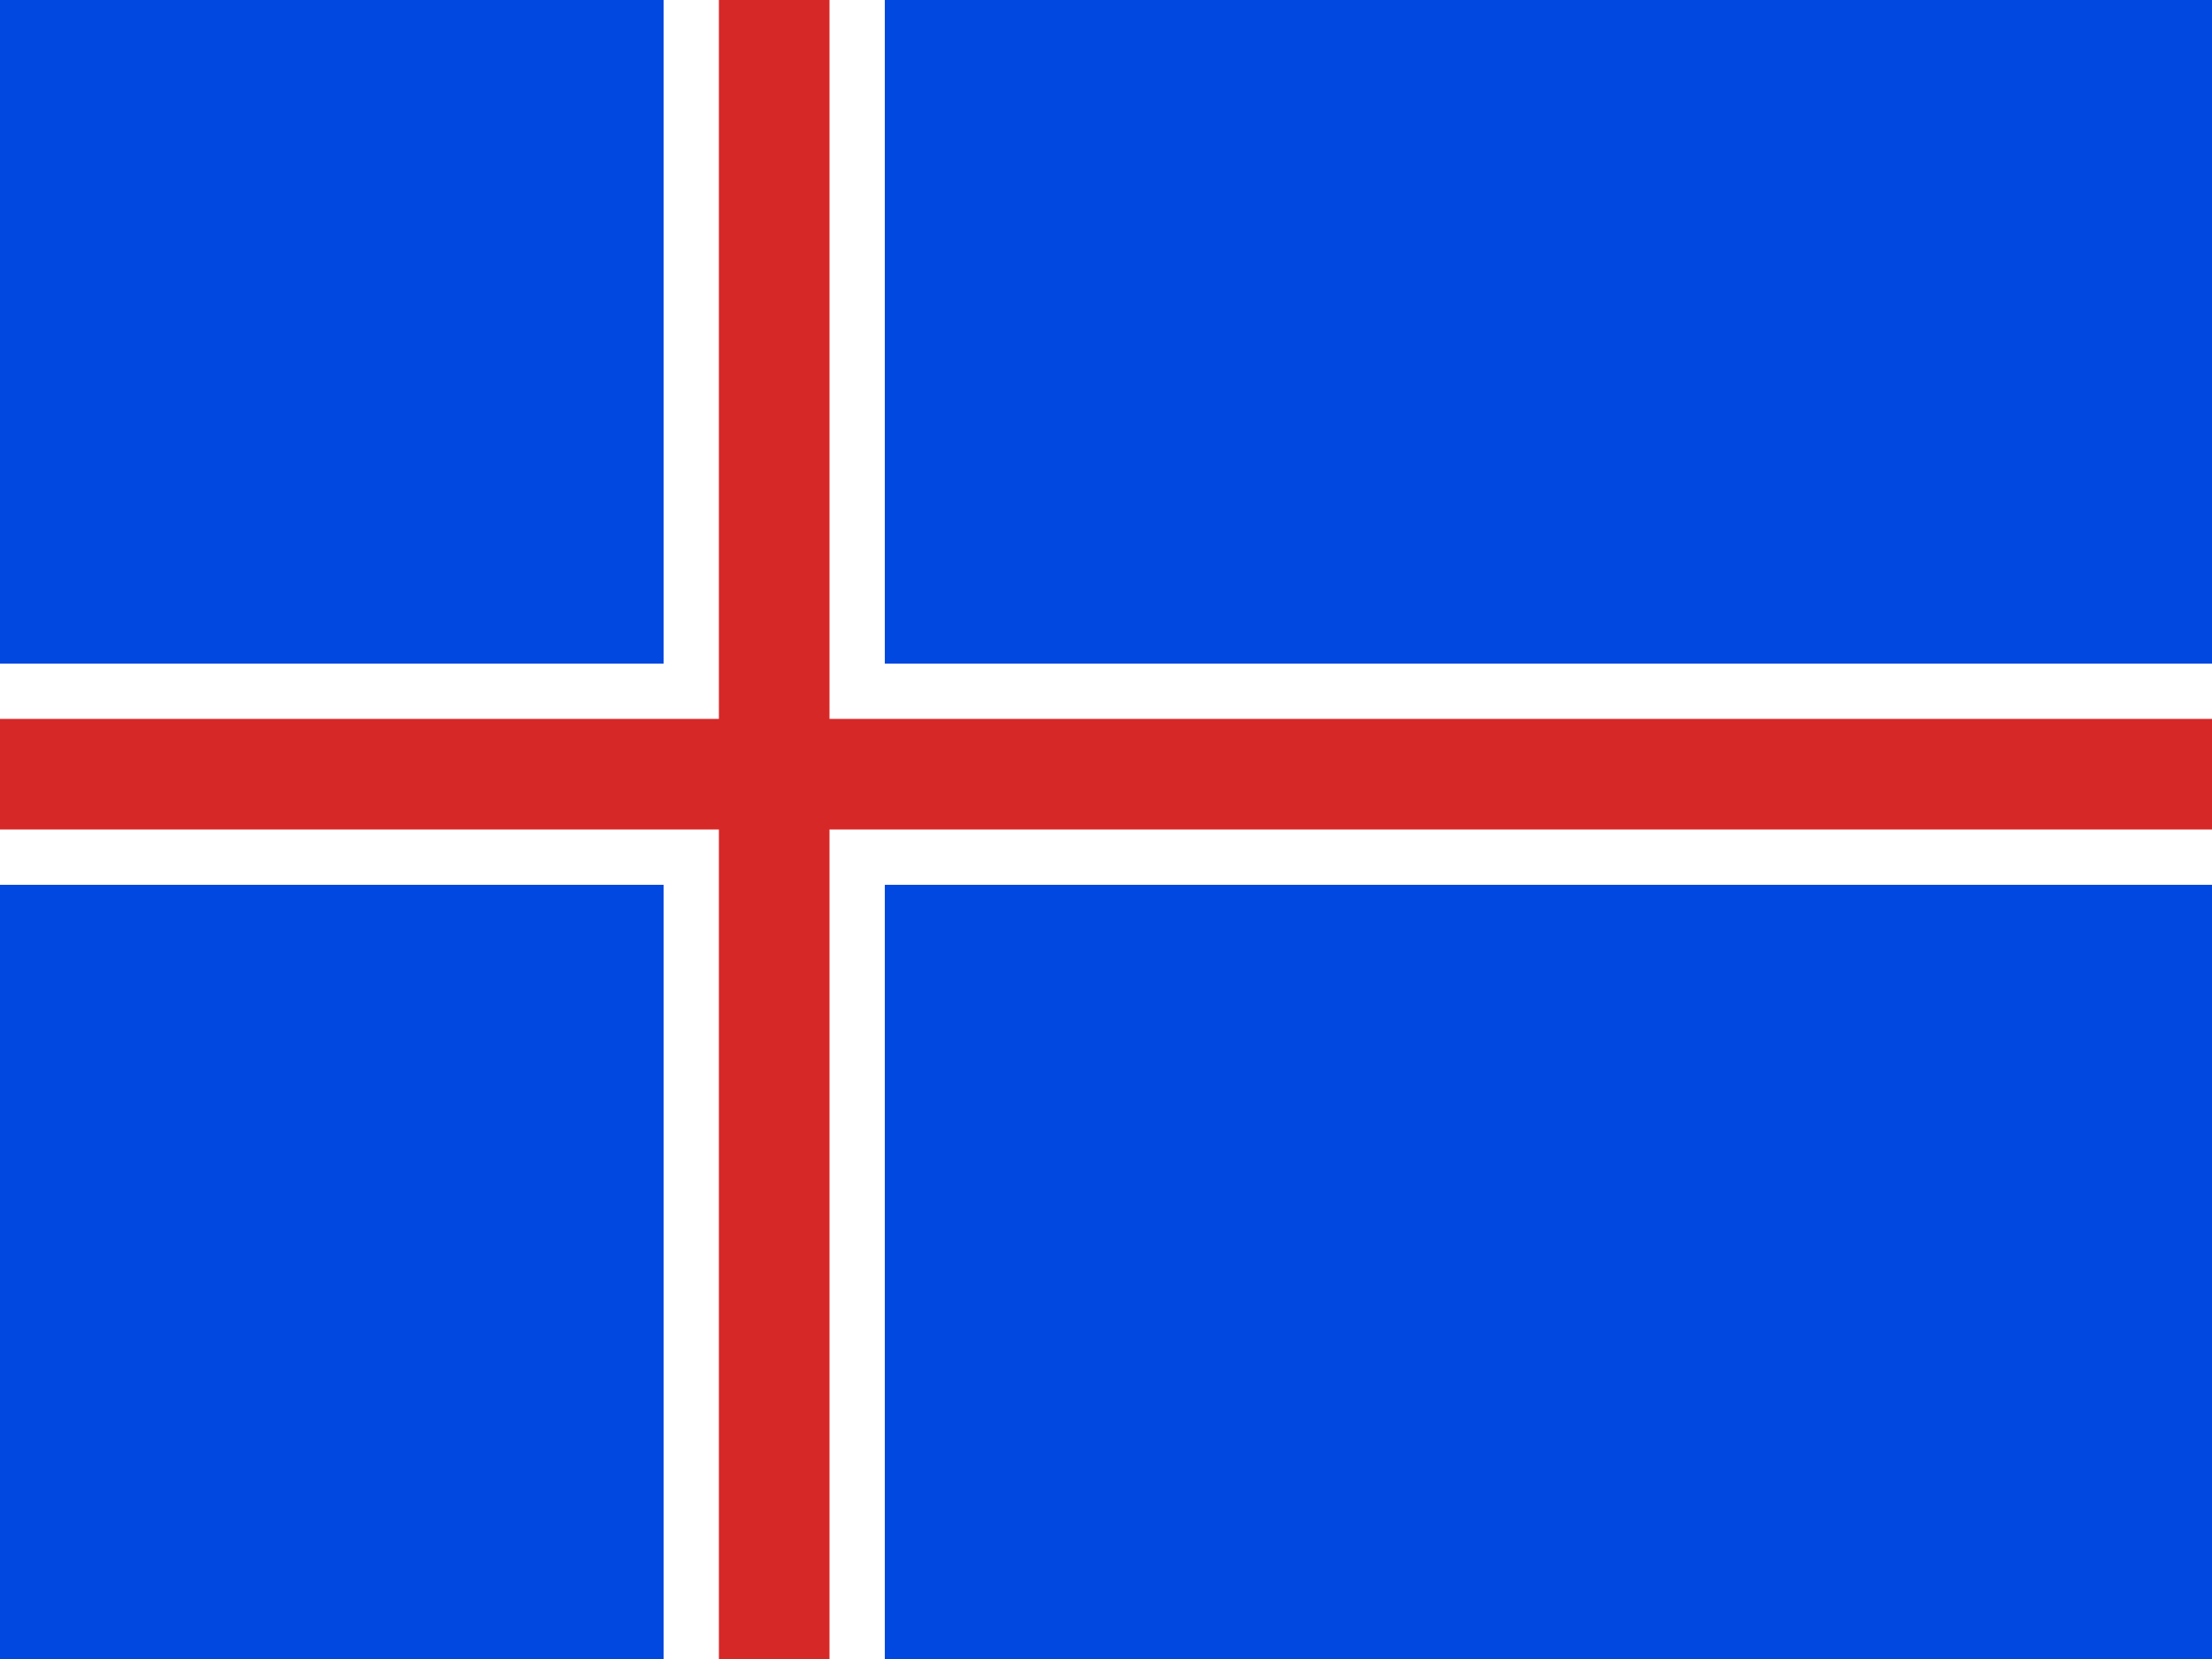 <svg width="20" height="15" viewBox="0 0 20 15" xmlns="http://www.w3.org/2000/svg">
  <rect width="20" height="15" fill="#0048E0"/>
  <rect width="20" height="2" y="6" fill="#FFFFFF"/>
  <rect width="2" height="15" x="6" fill="#FFFFFF"/>
  <rect width="20" height="1" y="6.5" fill="#D72828"/>
  <rect width="1" height="15" x="6.5" fill="#D72828"/>
</svg>
